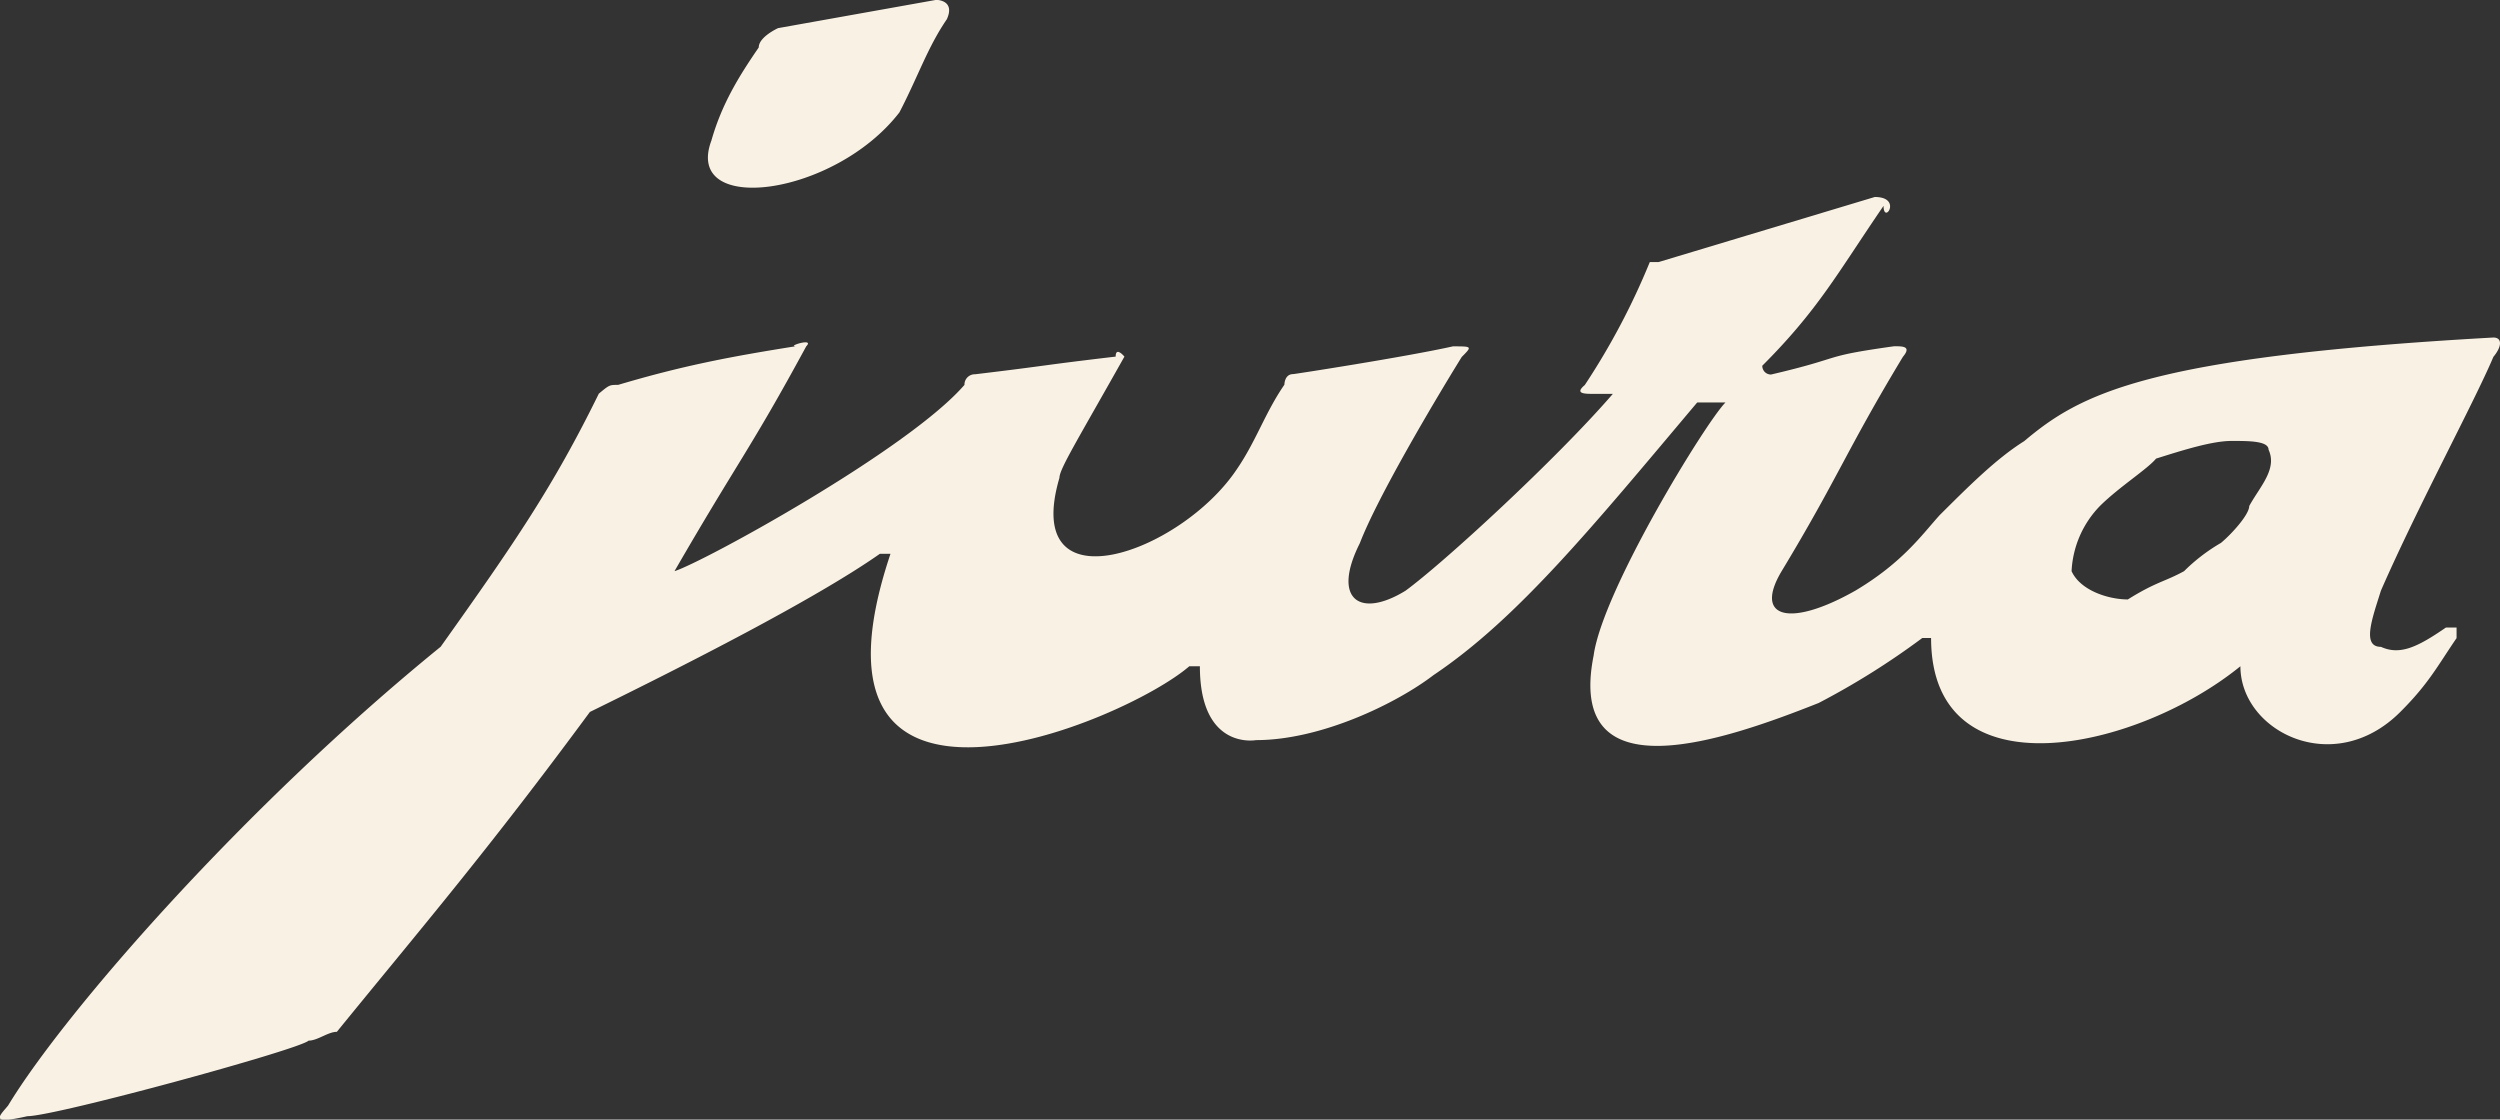 <svg xmlns="http://www.w3.org/2000/svg" viewBox="0 0 707.36 316.79"><rect x="0" y="0" width="707.36" height="316.79" fill="#333333" stroke="none"/><defs><style>.cls-1{fill:#f9f2e4;fill-rule:evenodd;}</style></defs><title>1Asset 2</title><g id="Layer_2" data-name="Layer 2"><g id="Layer_1-2" data-name="Layer 1"><path class="cls-1" d="M586.14,161.61c2.49,5.48,10.44,8,15.92,8,8-5,10.44-5,15.91-8a51,51,0,0,1,10.44-8c3-2.49,8-8,8-10.44,3-5.47,8-10.44,5.47-15.92,0-2.49-5.47-2.49-10.44-2.49-5.47,0-13.43,2.49-21.39,5-2.48,3-10.44,8-15.91,13.43a28.41,28.41,0,0,0-8,18.39M411.1,98c5.47,0,5.47,0,2.49,3-8,12.93-23.87,39.77-28.84,52.71-8,15.91,0,21.38,12.93,13.43,10.94-8,42.76-37.3,58.67-55.7h-5.47c-2.48,0-5.46,0-2.48-2.49a199.6,199.6,0,0,0,18.4-34.8h2.49l61.16-18.41c8,0,2.49,8,2.49,2.5-12.93,18.89-18.4,29.33-34.31,45.24a2.44,2.44,0,0,0,2.48,2.49c21.39-5,13.43-5,34.81-8,2.49,0,5,0,2.49,3-15.91,26.35-18.4,34.31-34.32,60.66-8,13.43,2.49,15.92,20.89,5.48,13.43-8,18.9-15.92,23.87-21.39,8-7.95,15.91-15.91,23.87-20.89,15.91-13.42,34.81-23.86,132.77-29.33,2.49,0,2.49,2.49,0,5.47-5.47,12.93-21.38,42.27-31.82,66.14-2.49,7.95-5.47,15.91,0,15.91,5.46,2.48,10.44,0,18.4-5.47h3v3c-5.46,8-7.95,12.94-15.91,20.88-18.89,18.9-45.25,5.48-45.25-12.92-29.34,23.87-87.52,36.8-87.52-8h-2.48a215.87,215.87,0,0,1-29.34,18.4c-26.36,10.45-71.61,26.36-63.66-13.43,2.5-18.39,31.83-66.13,37.3-71.6h-8C450.88,148.69,429.5,175,405.63,191c-10.44,8-31.82,18.41-50.22,18.41,0,0-15.91,3-15.91-20.89h-3c-18.4,15.91-113.88,55.69-84.54-31.83h-3c-18.4,12.93-55.7,31.83-82.05,44.75-29.34,39.79-47.74,61.18-71.6,90.51-2.49,0-5.47,2.49-8,2.49-2.48,2.49-71.61,21.38-79.57,21.38-10.93,2.49-7.95,0-5.46-3C18.26,286.43,69,228.25,124.68,183c20.88-29.34,31.82-45.25,44.75-71.61,3-2.49,3-2.49,5.47-2.49,18.39-5.47,31.82-8,50.23-10.93-2.5,0,5.46-2.49,3,0-15.91,29.33-18.89,31.82-37.29,63.64h0c8-2.48,66.14-34.31,82.05-52.71a2.92,2.92,0,0,1,3-3c20.88-2.49,18.4-2.49,39.78-5,0-3,2.48,0,2.48,0-13.42,23.86-18.39,31.83-18.39,34.31-10.94,37.3,34.31,21.38,50.22-2.48,5.47-8,7.95-15.92,13.43-23.88,0,0,0-3,2.48-3C365.85,105.92,397.68,101,411.1,98ZM214.68,13.43c0-3,5.47-5.47,5.47-5.47l44.76-8s5.47,0,3,5.47c-5.47,8-8,15.91-13.42,26.36-18.41,23.86-61.18,29.33-53.21,8C204.24,29.34,209.21,21.38,214.68,13.43Z"/></g></g></svg>